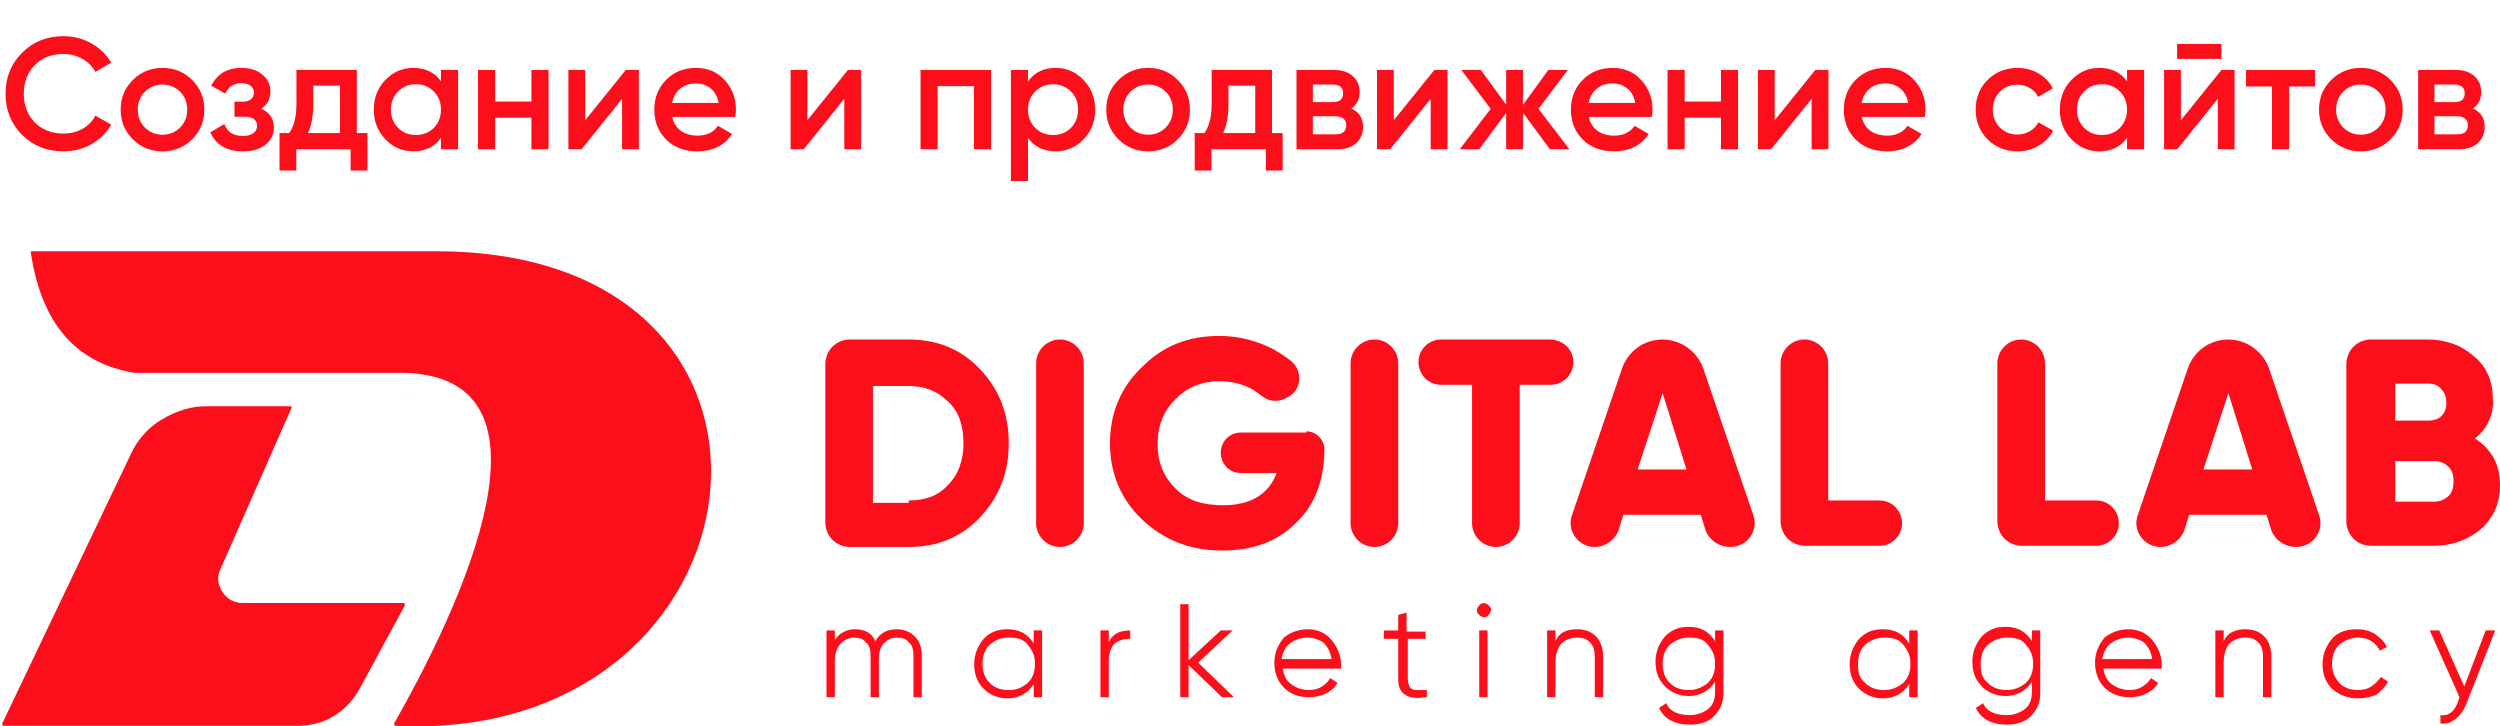 <svg width="148" height="43" viewBox="0 0 148 43" fill="none" xmlns="http://www.w3.org/2000/svg">
<path d="M7.749 26.875C8.102 26.098 8.737 25.322 9.583 24.828C10.429 24.334 11.275 24.051 12.192 24.051H17.198C17.269 24.051 17.269 24.122 17.269 24.122L13.038 33.721C12.826 34.145 12.897 34.639 13.179 35.063C13.461 35.486 13.884 35.698 14.378 35.698H23.897C23.968 35.698 23.968 35.769 23.968 35.839L21.288 40.78C20.935 41.415 20.442 41.98 19.737 42.404C19.032 42.827 18.326 42.968 17.551 42.968H0.204C0.134 42.968 0.134 42.898 0.134 42.827L7.749 26.875Z" fill="#FD0E1B"/>
<path d="M1.825 14.946C1.825 14.875 1.825 14.875 1.896 14.875H25.729C49.775 14.805 45.896 44.097 23.402 42.968C23.332 42.968 23.332 42.898 23.332 42.827C28.268 34.145 33.274 21.793 23.332 22.075H7.96C4.575 21.51 2.46 19.251 1.825 14.946Z" fill="#FD0E1B"/>
<path d="M53.794 20.099C55.486 20.099 56.896 20.663 58.025 21.863C59.153 23.063 59.717 24.475 59.717 26.24C59.717 28.004 59.153 29.416 58.025 30.616C56.896 31.816 55.486 32.38 53.794 32.38H50.339C49.492 32.38 48.858 31.745 48.858 30.898V21.581C48.858 20.734 49.492 20.099 50.339 20.099H53.794ZM53.794 29.628C54.781 29.628 55.557 29.345 56.121 28.71C56.755 28.075 57.037 27.228 57.037 26.24C57.037 25.181 56.755 24.334 56.121 23.769C55.486 23.134 54.71 22.852 53.794 22.852H51.678V29.769H53.794V29.628Z" fill="#FD0E1B"/>
<path d="M62.749 20.099C63.524 20.099 64.159 20.734 64.159 21.51V30.969C64.159 31.745 63.524 32.38 62.749 32.38C61.973 32.38 61.339 31.745 61.339 30.969V21.51C61.339 20.734 61.973 20.099 62.749 20.099Z" fill="#FD0E1B"/>
<path d="M77.345 25.534C77.909 25.534 78.403 26.028 78.403 26.592C78.403 28.428 77.839 29.91 76.71 30.969C75.582 32.098 74.101 32.592 72.339 32.592C70.435 32.592 68.883 31.957 67.614 30.757C66.345 29.557 65.71 28.004 65.71 26.239C65.71 24.475 66.345 22.922 67.614 21.722C68.883 20.451 70.364 19.887 72.198 19.887C73.326 19.887 74.383 20.169 75.371 20.663C75.723 20.875 76.076 21.087 76.428 21.369C77.133 21.934 77.063 23.063 76.287 23.487L76.146 23.557C75.653 23.84 75.089 23.769 74.666 23.416C74.454 23.275 74.313 23.134 74.031 22.992C73.467 22.71 72.903 22.569 72.198 22.569C71.14 22.569 70.294 22.922 69.589 23.628C68.883 24.334 68.531 25.181 68.531 26.31C68.531 27.369 68.883 28.216 69.589 28.922C70.294 29.628 71.21 29.91 72.409 29.91C74.031 29.91 75.089 29.275 75.582 28.004H73.467C72.762 28.004 72.268 27.439 72.268 26.804C72.268 26.098 72.832 25.604 73.467 25.604H77.345V25.534Z" fill="#FD0E1B"/>
<path d="M81.365 20.099C82.14 20.099 82.775 20.734 82.775 21.51V30.969C82.775 31.745 82.14 32.38 81.365 32.38C80.589 32.38 79.954 31.745 79.954 30.969V21.51C79.954 20.734 80.589 20.099 81.365 20.099Z" fill="#FD0E1B"/>
<path d="M93.14 21.44C93.14 22.216 92.505 22.781 91.8 22.781H89.967V30.969C89.967 31.745 89.332 32.38 88.557 32.38C87.781 32.38 87.146 31.745 87.146 30.969V22.781H85.313C84.537 22.781 83.973 22.146 83.973 21.44C83.973 20.663 84.608 20.099 85.313 20.099H91.73C92.505 20.099 93.14 20.663 93.14 21.44Z" fill="#FD0E1B"/>
<path d="M100.968 31.392L100.686 30.475H96.102L95.82 31.392C95.609 31.957 95.044 32.38 94.41 32.38C93.423 32.38 92.718 31.392 93.07 30.475L96.032 21.793C96.384 20.805 97.301 20.099 98.429 20.099C99.487 20.099 100.474 20.805 100.827 21.793L103.788 30.475C104.141 31.392 103.436 32.38 102.448 32.38C101.743 32.38 101.179 31.957 100.968 31.392ZM96.948 27.792H99.839L98.429 23.275L96.948 27.792Z" fill="#FD0E1B"/>
<path d="M108.23 29.628H111.262C112.038 29.628 112.602 30.263 112.602 30.969C112.602 31.745 111.967 32.31 111.262 32.31H106.89C106.044 32.31 105.41 31.675 105.41 30.828V21.51C105.41 20.734 106.044 20.099 106.82 20.099C107.595 20.099 108.23 20.734 108.23 21.51V29.628Z" fill="#FD0E1B"/>
<path d="M121.064 29.628H124.096C124.871 29.628 125.435 30.263 125.435 30.969C125.435 31.745 124.801 32.31 124.096 32.31H119.724C118.878 32.31 118.243 31.675 118.243 30.828V21.51C118.243 20.734 118.878 20.099 119.653 20.099C120.429 20.099 121.064 20.734 121.064 21.51V29.628Z" fill="#FD0E1B"/>
<path d="M134.461 31.392L134.179 30.475H129.596L129.313 31.392C129.102 31.957 128.538 32.38 127.903 32.38C126.916 32.38 126.211 31.392 126.563 30.475L129.525 21.793C129.878 20.805 130.794 20.099 131.922 20.099C132.98 20.099 133.967 20.805 134.32 21.793L137.281 30.475C137.634 31.392 136.929 32.38 135.942 32.38C135.237 32.38 134.672 31.957 134.461 31.392ZM130.442 27.792H133.333L131.922 23.275L130.442 27.792Z" fill="#FD0E1B"/>
<path d="M146.519 25.957C147.506 26.593 148 27.51 148 28.71C148 29.769 147.647 30.616 146.872 31.322C146.096 31.957 145.179 32.31 144.051 32.31H140.384C139.538 32.31 138.904 31.675 138.904 30.828V21.581C138.904 20.734 139.538 20.099 140.384 20.099H143.699C144.827 20.099 145.744 20.452 146.449 21.087C147.224 21.722 147.577 22.569 147.577 23.628C147.647 24.546 147.224 25.392 146.519 25.957ZM143.769 22.71H141.795V24.898H143.769C144.051 24.898 144.333 24.828 144.545 24.616C144.756 24.404 144.827 24.122 144.827 23.84C144.827 23.557 144.756 23.275 144.545 23.063C144.333 22.781 144.051 22.71 143.769 22.71ZM144.122 29.698C144.474 29.698 144.756 29.557 144.968 29.345C145.179 29.134 145.25 28.851 145.25 28.498C145.25 28.145 145.179 27.863 144.968 27.651C144.756 27.439 144.474 27.298 144.122 27.298H141.795V29.698H144.122Z" fill="#FD0E1B"/>
<path d="M53.089 37.251C53.512 37.251 53.865 37.392 54.147 37.674C54.429 37.956 54.57 38.309 54.57 38.803V41.274H54.076V38.803C54.076 38.45 54.006 38.168 53.794 38.027C53.653 37.815 53.371 37.745 53.089 37.745C52.736 37.745 52.525 37.886 52.313 38.097C52.102 38.309 52.031 38.662 52.031 39.086V41.274H51.538V38.803C51.538 38.45 51.467 38.168 51.256 38.027C51.115 37.815 50.833 37.745 50.55 37.745C50.269 37.745 49.986 37.886 49.775 38.097C49.563 38.309 49.422 38.662 49.422 39.086V41.274H48.929V37.321H49.422V37.886C49.704 37.462 50.127 37.251 50.621 37.251C51.185 37.251 51.608 37.462 51.82 37.956C52.102 37.462 52.525 37.251 53.089 37.251Z" fill="#FD0E1B"/>
<path d="M61.198 37.321H61.692V41.274H61.198V40.497C60.846 41.062 60.281 41.344 59.647 41.344C59.083 41.344 58.589 41.133 58.236 40.78C57.813 40.356 57.672 39.862 57.672 39.297C57.672 38.733 57.884 38.239 58.236 37.815C58.66 37.392 59.083 37.251 59.647 37.251C60.352 37.251 60.846 37.533 61.198 38.097V37.321ZM58.589 40.427C58.871 40.709 59.224 40.85 59.717 40.85C60.211 40.85 60.493 40.709 60.846 40.427C61.127 40.145 61.269 39.792 61.269 39.297C61.269 38.803 61.127 38.521 60.846 38.168C60.563 37.815 60.211 37.745 59.717 37.745C59.224 37.745 58.942 37.886 58.589 38.168C58.307 38.45 58.166 38.803 58.166 39.297C58.166 39.792 58.307 40.145 58.589 40.427Z" fill="#FD0E1B"/>
<path d="M65.64 38.027C65.852 37.533 66.275 37.321 66.909 37.321V37.815C66.557 37.815 66.275 37.886 65.993 38.098C65.781 38.309 65.64 38.662 65.64 39.086V41.274H65.147V37.321H65.64V38.027Z" fill="#FD0E1B"/>
<path d="M73.044 41.274H72.339L70.365 39.368V41.274H69.871V35.769H70.365V39.086L72.269 37.321H72.974L70.929 39.227L73.044 41.274Z" fill="#FD0E1B"/>
<path d="M77.416 37.251C77.98 37.251 78.474 37.462 78.826 37.886C79.179 38.309 79.39 38.803 79.39 39.368C79.39 39.439 79.39 39.509 79.39 39.58H75.935C76.006 40.003 76.147 40.286 76.429 40.497C76.711 40.709 77.063 40.85 77.486 40.85C77.769 40.85 78.05 40.78 78.262 40.639C78.474 40.497 78.615 40.356 78.756 40.145L79.179 40.427C79.038 40.709 78.756 40.921 78.474 41.062C78.192 41.203 77.839 41.274 77.486 41.274C76.852 41.274 76.358 41.062 76.006 40.709C75.653 40.356 75.442 39.862 75.442 39.227C75.442 38.662 75.653 38.168 76.006 37.745C76.358 37.462 76.852 37.251 77.416 37.251ZM77.416 37.745C76.993 37.745 76.64 37.886 76.358 38.097C76.076 38.309 75.935 38.662 75.865 39.015H78.826C78.756 38.592 78.615 38.309 78.333 38.027C78.121 37.886 77.769 37.745 77.416 37.745Z" fill="#FD0E1B"/>
<path d="M84.468 37.816H83.34V40.215C83.34 40.427 83.41 40.568 83.481 40.71C83.551 40.78 83.692 40.851 83.833 40.851C83.974 40.851 84.186 40.851 84.468 40.851V41.274C83.904 41.345 83.481 41.345 83.198 41.133C82.916 40.992 82.775 40.639 82.775 40.215V37.816H81.929V37.322H82.775V36.404L83.269 36.263V37.392H84.397V37.816H84.468Z" fill="#FD0E1B"/>
<path d="M88.134 36.404C88.063 36.474 87.993 36.545 87.852 36.545C87.781 36.545 87.64 36.474 87.57 36.404C87.499 36.333 87.429 36.262 87.429 36.121C87.429 36.051 87.499 35.91 87.57 35.839C87.64 35.768 87.711 35.698 87.852 35.698C87.922 35.698 88.063 35.768 88.134 35.839C88.204 35.91 88.275 35.98 88.275 36.121C88.204 36.262 88.204 36.333 88.134 36.404ZM87.57 41.274V37.321H88.063V41.274H87.57Z" fill="#FD0E1B"/>
<path d="M93.352 37.251C93.846 37.251 94.198 37.392 94.48 37.674C94.763 37.956 94.903 38.38 94.903 38.874V41.274H94.41V38.874C94.41 38.521 94.339 38.239 94.128 38.027C93.916 37.815 93.705 37.745 93.352 37.745C93 37.745 92.647 37.886 92.436 38.097C92.224 38.309 92.083 38.733 92.083 39.227V41.274H91.589V37.321H92.083V37.956C92.294 37.462 92.718 37.251 93.352 37.251Z" fill="#FD0E1B"/>
<path d="M101.532 37.321H102.026V41.062C102.026 41.627 101.814 42.05 101.461 42.403C101.109 42.756 100.615 42.897 100.051 42.897C99.134 42.897 98.5 42.544 98.218 41.909L98.641 41.627C98.852 42.121 99.346 42.333 100.051 42.333C100.474 42.333 100.827 42.191 101.109 41.98C101.391 41.768 101.532 41.415 101.532 40.992V40.356C101.179 40.921 100.615 41.203 99.981 41.203C99.416 41.203 98.923 40.992 98.57 40.639C98.147 40.215 98.006 39.721 98.006 39.156C98.006 38.592 98.218 38.098 98.57 37.674C98.993 37.251 99.416 37.109 99.981 37.109C100.686 37.109 101.179 37.392 101.532 37.956V37.321ZM98.852 40.427C99.134 40.709 99.487 40.85 99.981 40.85C100.404 40.85 100.756 40.709 101.109 40.427C101.391 40.145 101.532 39.792 101.532 39.297C101.532 38.803 101.391 38.521 101.109 38.168C100.827 37.815 100.474 37.745 99.981 37.745C99.558 37.745 99.205 37.886 98.852 38.168C98.57 38.45 98.429 38.803 98.429 39.297C98.429 39.792 98.57 40.145 98.852 40.427Z" fill="#FD0E1B"/>
<path d="M113.026 37.321H113.52V41.274H113.026V40.497C112.673 41.062 112.109 41.344 111.475 41.344C110.911 41.344 110.417 41.133 110.064 40.78C109.641 40.356 109.5 39.862 109.5 39.297C109.5 38.733 109.712 38.239 110.064 37.815C110.488 37.392 110.911 37.251 111.475 37.251C112.18 37.251 112.673 37.533 113.026 38.097V37.321ZM110.417 40.427C110.699 40.709 111.052 40.85 111.545 40.85C111.968 40.85 112.321 40.709 112.673 40.427C112.956 40.145 113.097 39.792 113.097 39.297C113.097 38.803 112.956 38.521 112.673 38.168C112.391 37.815 112.039 37.745 111.545 37.745C111.122 37.745 110.77 37.886 110.417 38.168C110.135 38.45 109.994 38.803 109.994 39.297C109.994 39.792 110.064 40.145 110.417 40.427Z" fill="#FD0E1B"/>
<path d="M120.289 37.321H120.782V41.062C120.782 41.627 120.571 42.05 120.218 42.403C119.865 42.756 119.372 42.897 118.808 42.897C117.891 42.897 117.256 42.544 116.974 41.909L117.397 41.627C117.609 42.121 118.103 42.333 118.808 42.333C119.231 42.333 119.583 42.191 119.865 41.98C120.147 41.768 120.289 41.415 120.289 40.992V40.356C119.936 40.921 119.372 41.203 118.737 41.203C118.173 41.203 117.68 40.992 117.327 40.639C116.904 40.215 116.763 39.721 116.763 39.156C116.763 38.592 116.974 38.098 117.327 37.674C117.75 37.251 118.173 37.109 118.737 37.109C119.442 37.109 119.936 37.392 120.289 37.956V37.321ZM117.68 40.427C117.962 40.709 118.314 40.85 118.808 40.85C119.231 40.85 119.583 40.709 119.936 40.427C120.218 40.145 120.359 39.792 120.359 39.297C120.359 38.803 120.218 38.521 119.936 38.168C119.654 37.815 119.301 37.745 118.808 37.745C118.385 37.745 118.032 37.886 117.68 38.168C117.397 38.45 117.256 38.803 117.256 39.297C117.256 39.792 117.327 40.145 117.68 40.427Z" fill="#FD0E1B"/>
<path d="M126.001 37.251C126.565 37.251 127.058 37.462 127.411 37.886C127.763 38.309 127.975 38.803 127.975 39.368C127.975 39.439 127.975 39.509 127.975 39.58H124.52C124.59 40.003 124.731 40.286 125.013 40.497C125.295 40.709 125.648 40.85 126.071 40.85C126.353 40.85 126.635 40.78 126.847 40.639C127.058 40.497 127.199 40.356 127.34 40.145L127.763 40.427C127.622 40.709 127.34 40.921 127.058 41.062C126.776 41.203 126.424 41.274 126.071 41.274C125.436 41.274 124.943 41.062 124.59 40.709C124.238 40.356 124.026 39.862 124.026 39.227C124.026 38.662 124.238 38.168 124.59 37.745C124.943 37.462 125.436 37.251 126.001 37.251ZM126.001 37.745C125.577 37.745 125.225 37.886 124.943 38.097C124.661 38.309 124.52 38.662 124.449 39.015H127.411C127.34 38.592 127.199 38.309 126.917 38.027C126.706 37.886 126.353 37.745 126.001 37.745Z" fill="#FD0E1B"/>
<path d="M132.91 37.251C133.404 37.251 133.757 37.392 134.039 37.674C134.321 37.956 134.462 38.38 134.462 38.874V41.274H133.968V38.874C133.968 38.521 133.898 38.239 133.686 38.027C133.475 37.815 133.263 37.745 132.91 37.745C132.558 37.745 132.205 37.886 131.994 38.097C131.782 38.309 131.641 38.733 131.641 39.227V41.274H131.148V37.321H131.641V37.956C131.853 37.462 132.346 37.251 132.91 37.251Z" fill="#FD0E1B"/>
<path d="M139.538 41.344C138.974 41.344 138.481 41.133 138.058 40.78C137.634 40.356 137.493 39.862 137.493 39.297C137.493 38.733 137.705 38.239 138.058 37.815C138.41 37.392 138.974 37.251 139.538 37.251C139.891 37.251 140.243 37.321 140.596 37.533C140.878 37.745 141.16 37.956 141.301 38.309L140.878 38.521C140.808 38.309 140.596 38.097 140.384 37.956C140.173 37.815 139.891 37.745 139.609 37.745C139.186 37.745 138.833 37.886 138.481 38.168C138.199 38.45 138.058 38.803 138.058 39.297C138.058 39.792 138.199 40.074 138.481 40.427C138.763 40.709 139.115 40.85 139.609 40.85C139.891 40.85 140.173 40.78 140.384 40.639C140.596 40.497 140.808 40.286 140.949 40.074L141.372 40.356C141.231 40.639 140.949 40.921 140.667 41.133C140.314 41.274 139.961 41.344 139.538 41.344Z" fill="#FD0E1B"/>
<path d="M147.153 37.321H147.718L146.025 41.627C145.884 41.98 145.673 42.333 145.391 42.545C145.109 42.756 144.827 42.898 144.474 42.827V42.333C144.968 42.403 145.32 42.121 145.532 41.486L145.602 41.274L143.839 37.321H144.403L145.884 40.639L147.153 37.321Z" fill="#FD0E1B"/>
<path d="M3.761 8.959C2.773 8.959 1.954 8.633 1.304 7.982C0.653 7.325 0.328 6.515 0.328 5.551C0.328 4.587 0.653 3.779 1.304 3.128C1.954 2.471 2.773 2.142 3.761 2.142C4.355 2.142 4.902 2.283 5.403 2.565C5.909 2.847 6.303 3.228 6.584 3.71L5.646 4.255C5.471 3.929 5.215 3.673 4.877 3.485C4.546 3.291 4.174 3.194 3.761 3.194C3.061 3.194 2.492 3.416 2.054 3.861C1.623 4.305 1.407 4.868 1.407 5.551C1.407 6.233 1.623 6.796 2.054 7.241C2.492 7.685 3.061 7.907 3.761 7.907C4.174 7.907 4.549 7.813 4.887 7.626C5.224 7.432 5.478 7.172 5.646 6.846L6.584 7.381C6.309 7.863 5.919 8.248 5.412 8.536C4.912 8.818 4.361 8.959 3.761 8.959Z" fill="#FD0E1B"/>
<path d="M9.619 8.959C8.932 8.959 8.347 8.721 7.865 8.245C7.384 7.77 7.143 7.184 7.143 6.49C7.143 5.795 7.384 5.209 7.865 4.734C8.347 4.258 8.932 4.02 9.619 4.02C10.313 4.02 10.898 4.258 11.373 4.734C11.855 5.209 12.096 5.795 12.096 6.49C12.096 7.184 11.855 7.77 11.373 8.245C10.898 8.721 10.313 8.959 9.619 8.959ZM8.578 7.551C8.86 7.832 9.207 7.973 9.619 7.973C10.032 7.973 10.379 7.832 10.661 7.551C10.942 7.269 11.083 6.915 11.083 6.49C11.083 6.064 10.942 5.71 10.661 5.429C10.379 5.147 10.032 5.006 9.619 5.006C9.207 5.006 8.86 5.147 8.578 5.429C8.297 5.71 8.156 6.064 8.156 6.49C8.156 6.915 8.297 7.269 8.578 7.551Z" fill="#FD0E1B"/>
<path d="M15.464 6.433C15.964 6.659 16.214 7.031 16.214 7.551C16.214 7.951 16.052 8.286 15.727 8.555C15.402 8.824 14.948 8.959 14.367 8.959C13.422 8.959 12.785 8.583 12.453 7.832L13.279 7.344C13.447 7.813 13.813 8.048 14.376 8.048C14.639 8.048 14.845 7.995 14.995 7.889C15.145 7.776 15.22 7.629 15.22 7.447C15.22 7.284 15.161 7.156 15.042 7.062C14.923 6.962 14.757 6.912 14.545 6.912H13.879V6.02H14.376C14.582 6.02 14.742 5.973 14.854 5.879C14.973 5.779 15.033 5.644 15.033 5.476C15.033 5.313 14.967 5.181 14.836 5.081C14.704 4.975 14.529 4.922 14.31 4.922C13.841 4.922 13.516 5.128 13.335 5.541L12.509 5.072C12.86 4.371 13.454 4.02 14.292 4.02C14.817 4.02 15.233 4.155 15.539 4.424C15.852 4.687 16.008 5.009 16.008 5.391C16.008 5.86 15.827 6.208 15.464 6.433Z" fill="#FD0E1B"/>
<path d="M21.123 7.879H21.752V10.095H20.757V8.837H17.54V10.095H16.546V7.879H17.118C17.406 7.472 17.549 6.906 17.549 6.18V4.142H21.123V7.879ZM18.234 7.879H20.129V5.072H18.544V6.18C18.544 6.849 18.441 7.416 18.234 7.879Z" fill="#FD0E1B"/>
<path d="M26.105 4.142H27.119V8.837H26.105V8.161C25.724 8.693 25.177 8.959 24.464 8.959C23.82 8.959 23.27 8.721 22.813 8.245C22.357 7.763 22.129 7.178 22.129 6.49C22.129 5.795 22.357 5.209 22.813 4.734C23.27 4.258 23.82 4.02 24.464 4.02C25.177 4.02 25.724 4.283 26.105 4.809V4.142ZM23.564 7.569C23.845 7.851 24.198 7.992 24.623 7.992C25.049 7.992 25.402 7.851 25.683 7.569C25.965 7.281 26.105 6.921 26.105 6.49C26.105 6.058 25.965 5.701 25.683 5.419C25.402 5.131 25.049 4.987 24.623 4.987C24.198 4.987 23.845 5.131 23.564 5.419C23.282 5.701 23.142 6.058 23.142 6.49C23.142 6.921 23.282 7.281 23.564 7.569Z" fill="#FD0E1B"/>
<path d="M31.46 4.142H32.473V8.837H31.46V6.968H29.312V8.837H28.299V4.142H29.312V6.011H31.46V4.142Z" fill="#FD0E1B"/>
<path d="M37.044 4.142H37.822V8.837H36.828V5.851L34.427 8.837H33.649V4.142H34.643V7.119L37.044 4.142Z" fill="#FD0E1B"/>
<path d="M39.795 6.921C39.87 7.278 40.042 7.554 40.311 7.748C40.58 7.935 40.908 8.029 41.296 8.029C41.834 8.029 42.237 7.835 42.506 7.447L43.341 7.935C42.878 8.618 42.193 8.959 41.286 8.959C40.524 8.959 39.908 8.727 39.439 8.264C38.97 7.795 38.735 7.203 38.735 6.49C38.735 5.788 38.967 5.203 39.429 4.734C39.892 4.258 40.486 4.02 41.212 4.02C41.899 4.02 42.462 4.261 42.9 4.743C43.344 5.225 43.566 5.81 43.566 6.499C43.566 6.605 43.553 6.746 43.528 6.921H39.795ZM39.786 6.095H42.543C42.475 5.713 42.315 5.425 42.065 5.231C41.821 5.037 41.533 4.94 41.202 4.94C40.827 4.94 40.514 5.044 40.264 5.25C40.014 5.457 39.855 5.738 39.786 6.095Z" fill="#FD0E1B"/>
<path d="M50.197 4.142H50.976V8.837H49.982V5.851L47.581 8.837H46.802V4.142H47.796V7.119L50.197 4.142Z" fill="#FD0E1B"/>
<path d="M58.67 4.142V8.837H57.657V5.1H55.509V8.837H54.496V4.142H58.67Z" fill="#FD0E1B"/>
<path d="M62.5 4.02C63.144 4.02 63.694 4.261 64.151 4.743C64.607 5.219 64.835 5.801 64.835 6.49C64.835 7.184 64.607 7.77 64.151 8.245C63.694 8.721 63.144 8.959 62.5 8.959C61.787 8.959 61.24 8.696 60.859 8.17V10.715H59.846V4.142H60.859V4.818C61.24 4.286 61.787 4.02 62.5 4.02ZM61.281 7.569C61.562 7.851 61.915 7.992 62.341 7.992C62.766 7.992 63.119 7.851 63.401 7.569C63.682 7.281 63.822 6.921 63.822 6.49C63.822 6.058 63.682 5.701 63.401 5.419C63.119 5.131 62.766 4.987 62.341 4.987C61.915 4.987 61.562 5.131 61.281 5.419C60.999 5.701 60.859 6.058 60.859 6.49C60.859 6.921 60.999 7.281 61.281 7.569Z" fill="#FD0E1B"/>
<path d="M67.967 8.959C67.279 8.959 66.695 8.721 66.213 8.245C65.732 7.77 65.491 7.184 65.491 6.49C65.491 5.795 65.732 5.209 66.213 4.734C66.695 4.258 67.279 4.02 67.967 4.02C68.661 4.02 69.246 4.258 69.721 4.734C70.203 5.209 70.444 5.795 70.444 6.49C70.444 7.184 70.203 7.77 69.721 8.245C69.246 8.721 68.661 8.959 67.967 8.959ZM66.926 7.551C67.207 7.832 67.555 7.973 67.967 7.973C68.38 7.973 68.727 7.832 69.008 7.551C69.29 7.269 69.43 6.915 69.43 6.49C69.43 6.064 69.29 5.71 69.008 5.429C68.727 5.147 68.38 5.006 67.967 5.006C67.555 5.006 67.207 5.147 66.926 5.429C66.645 5.71 66.504 6.064 66.504 6.49C66.504 6.915 66.645 7.269 66.926 7.551Z" fill="#FD0E1B"/>
<path d="M75.303 7.879H75.932V10.095H74.938V8.837H71.72V10.095H70.726V7.879H71.298C71.586 7.472 71.73 6.906 71.73 6.18V4.142H75.303V7.879ZM72.414 7.879H74.309V5.072H72.724V6.18C72.724 6.849 72.621 7.416 72.414 7.879Z" fill="#FD0E1B"/>
<path d="M80 6.424C80.463 6.637 80.694 6.997 80.694 7.504C80.694 7.898 80.559 8.22 80.291 8.471C80.028 8.715 79.65 8.837 79.156 8.837H76.754V4.142H78.968C79.45 4.142 79.822 4.264 80.084 4.508C80.353 4.746 80.488 5.056 80.488 5.438C80.488 5.882 80.325 6.211 80 6.424ZM78.893 5.006H77.721V6.048H78.893C79.306 6.048 79.512 5.873 79.512 5.522C79.512 5.178 79.306 5.006 78.893 5.006ZM79.062 7.954C79.487 7.954 79.7 7.77 79.7 7.4C79.7 7.238 79.644 7.112 79.531 7.025C79.418 6.931 79.262 6.884 79.062 6.884H77.721V7.954H79.062Z" fill="#FD0E1B"/>
<path d="M84.913 4.142H85.692V8.837H84.697V5.851L82.296 8.837H81.518V4.142H82.512V7.119L84.913 4.142Z" fill="#FD0E1B"/>
<path d="M92.907 8.837H91.754L90.159 6.668V8.837H89.165V6.687L87.57 8.837H86.417L88.246 6.443L86.51 4.142H87.664L89.165 6.198V4.142H90.159V6.208L91.66 4.142H92.814L91.078 6.443L92.907 8.837Z" fill="#FD0E1B"/>
<path d="M94.058 6.921C94.133 7.278 94.305 7.554 94.574 7.748C94.843 7.935 95.171 8.029 95.558 8.029C96.096 8.029 96.5 7.835 96.769 7.447L97.603 7.935C97.141 8.618 96.456 8.959 95.549 8.959C94.786 8.959 94.17 8.727 93.701 8.264C93.232 7.795 92.998 7.203 92.998 6.49C92.998 5.788 93.229 5.203 93.692 4.734C94.155 4.258 94.749 4.02 95.474 4.02C96.162 4.02 96.725 4.261 97.162 4.743C97.606 5.225 97.828 5.81 97.828 6.499C97.828 6.605 97.816 6.746 97.791 6.921H94.058ZM94.048 6.095H96.806C96.737 5.713 96.578 5.425 96.328 5.231C96.084 5.037 95.796 4.94 95.465 4.94C95.09 4.94 94.777 5.044 94.527 5.25C94.277 5.457 94.117 5.738 94.048 6.095Z" fill="#FD0E1B"/>
<path d="M101.881 4.142H102.894V8.837H101.881V6.968H99.733V8.837H98.72V4.142H99.733V6.011H101.881V4.142Z" fill="#FD0E1B"/>
<path d="M107.464 4.142H108.243V8.837H107.249V5.851L104.848 8.837H104.069V4.142H105.063V7.119L107.464 4.142Z" fill="#FD0E1B"/>
<path d="M110.216 6.921C110.291 7.278 110.463 7.554 110.732 7.748C111 7.935 111.329 8.029 111.716 8.029C112.254 8.029 112.657 7.835 112.926 7.447L113.761 7.935C113.298 8.618 112.614 8.959 111.707 8.959C110.944 8.959 110.328 8.727 109.859 8.264C109.39 7.795 109.156 7.203 109.156 6.49C109.156 5.788 109.387 5.203 109.85 4.734C110.313 4.258 110.907 4.02 111.632 4.02C112.32 4.02 112.883 4.261 113.32 4.743C113.764 5.225 113.986 5.81 113.986 6.499C113.986 6.605 113.974 6.746 113.949 6.921H110.216ZM110.206 6.095H112.964C112.895 5.713 112.736 5.425 112.486 5.231C112.242 5.037 111.954 4.94 111.623 4.94C111.247 4.94 110.935 5.044 110.685 5.25C110.434 5.457 110.275 5.738 110.206 6.095Z" fill="#FD0E1B"/>
<path d="M119.436 8.959C118.73 8.959 118.139 8.721 117.663 8.245C117.194 7.77 116.96 7.184 116.96 6.49C116.96 5.788 117.194 5.203 117.663 4.734C118.139 4.258 118.73 4.02 119.436 4.02C119.893 4.02 120.308 4.13 120.684 4.349C121.059 4.568 121.34 4.862 121.528 5.231L120.655 5.738C120.549 5.513 120.387 5.338 120.168 5.213C119.955 5.081 119.708 5.015 119.427 5.015C119.014 5.015 118.667 5.156 118.386 5.438C118.11 5.72 117.973 6.07 117.973 6.49C117.973 6.909 118.11 7.259 118.386 7.541C118.667 7.823 119.014 7.964 119.427 7.964C119.702 7.964 119.949 7.898 120.168 7.766C120.393 7.635 120.562 7.46 120.674 7.241L121.547 7.738C121.346 8.114 121.059 8.411 120.684 8.63C120.308 8.849 119.893 8.959 119.436 8.959Z" fill="#FD0E1B"/>
<path d="M125.92 4.142H126.933V8.837H125.92V8.161C125.538 8.693 124.991 8.959 124.278 8.959C123.634 8.959 123.084 8.721 122.628 8.245C122.171 7.763 121.943 7.178 121.943 6.49C121.943 5.795 122.171 5.209 122.628 4.734C123.084 4.258 123.634 4.02 124.278 4.02C124.991 4.02 125.538 4.283 125.92 4.809V4.142ZM123.378 7.569C123.659 7.851 124.013 7.992 124.438 7.992C124.863 7.992 125.216 7.851 125.498 7.569C125.779 7.281 125.92 6.921 125.92 6.49C125.92 6.058 125.779 5.701 125.498 5.419C125.216 5.131 124.863 4.987 124.438 4.987C124.013 4.987 123.659 5.131 123.378 5.419C123.097 5.701 122.956 6.058 122.956 6.49C122.956 6.921 123.097 7.281 123.378 7.569Z" fill="#FD0E1B"/>
<path d="M128.883 3.485V2.602H131.509V3.485H128.883ZM131.509 4.142H132.287V8.837H131.293V5.851L128.892 8.837H128.114V4.142H129.108V7.119L131.509 4.142Z" fill="#FD0E1B"/>
<path d="M137.046 4.142V5.119H135.517V8.837H134.504V5.119H132.966V4.142H137.046Z" fill="#FD0E1B"/>
<path d="M139.762 8.959C139.074 8.959 138.489 8.721 138.008 8.245C137.526 7.77 137.285 7.184 137.285 6.49C137.285 5.795 137.526 5.209 138.008 4.734C138.489 4.258 139.074 4.02 139.762 4.02C140.456 4.02 141.04 4.258 141.516 4.734C141.997 5.209 142.238 5.795 142.238 6.49C142.238 7.184 141.997 7.77 141.516 8.245C141.04 8.721 140.456 8.959 139.762 8.959ZM138.721 7.551C139.002 7.832 139.349 7.973 139.762 7.973C140.174 7.973 140.521 7.832 140.803 7.551C141.084 7.269 141.225 6.915 141.225 6.49C141.225 6.064 141.084 5.71 140.803 5.429C140.521 5.147 140.174 5.006 139.762 5.006C139.349 5.006 139.002 5.147 138.721 5.429C138.439 5.71 138.298 6.064 138.298 6.49C138.298 6.915 138.439 7.269 138.721 7.551Z" fill="#FD0E1B"/>
<path d="M146.399 6.424C146.862 6.637 147.093 6.997 147.093 7.504C147.093 7.898 146.959 8.22 146.69 8.471C146.427 8.715 146.049 8.837 145.555 8.837H143.154V4.142H145.367C145.849 4.142 146.221 4.264 146.484 4.508C146.753 4.746 146.887 5.056 146.887 5.438C146.887 5.882 146.724 6.211 146.399 6.424ZM145.292 5.006H144.12V6.048H145.292C145.705 6.048 145.911 5.873 145.911 5.522C145.911 5.178 145.705 5.006 145.292 5.006ZM145.461 7.954C145.886 7.954 146.099 7.77 146.099 7.4C146.099 7.238 146.043 7.112 145.93 7.025C145.818 6.931 145.661 6.884 145.461 6.884H144.12V7.954H145.461Z" fill="#FD0E1B"/>
</svg>
